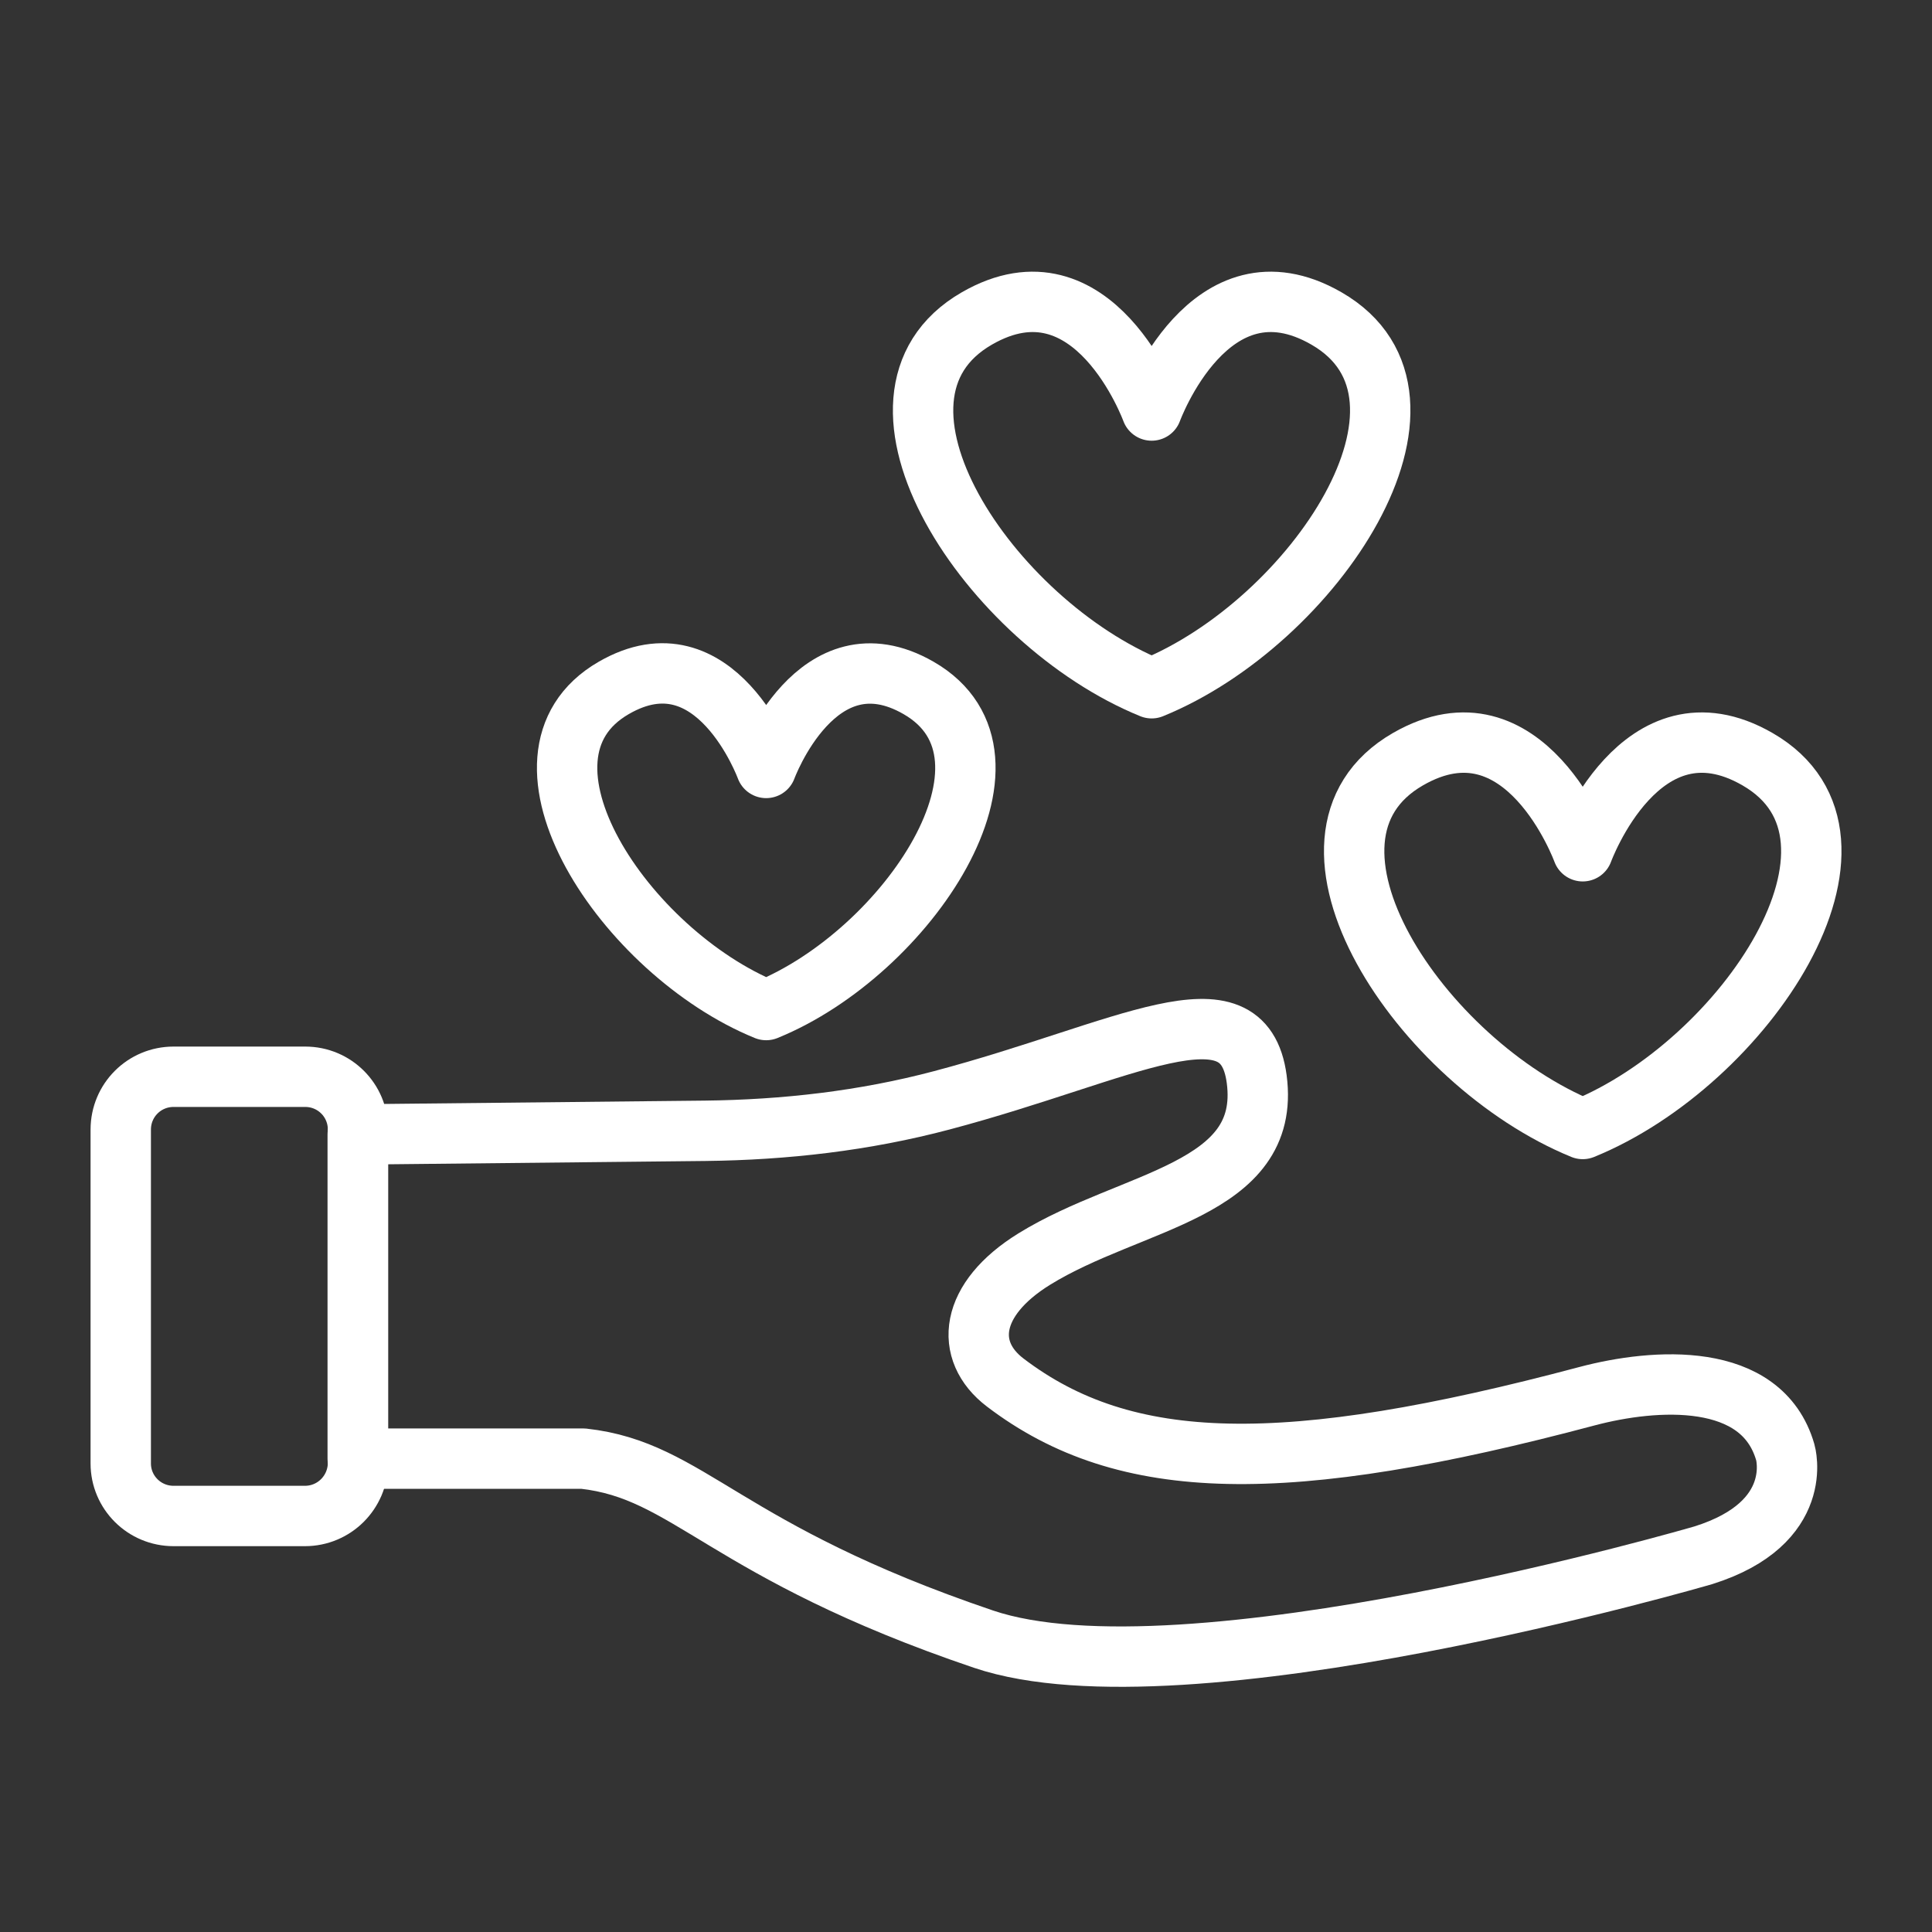 <svg xmlns="http://www.w3.org/2000/svg" width="64" height="64" viewBox="0 0 64 64" fill="none"><rect x="0" y="0" width="64" height="64" fill="#333333" stroke="none"/><path d="M11.85 37.579V48.319H19.32C22.85 48.709 23.96 51.379 32.58 54.299C39.23 56.549 56.43 51.519 56.43 51.519C59.83 50.449 59.14 48.109 59.14 48.109C58.36 45.399 54.81 45.659 52.58 46.249C42.59 48.909 37.28 48.829 33.3 45.799C31.92 44.749 32.11 43.039 34.26 41.709C37.48 39.719 42.12 39.469 41.63 35.749C41.19 32.439 37.28 34.839 31.2 36.449C28.64 37.129 26 37.429 23.36 37.459L11.85 37.579Z" stroke="white" stroke-width="2" stroke-miterlimit="10" stroke-linecap="round" stroke-linejoin="round"></path><path d="M10.1 50.219H5.75C4.78 50.219 4 49.439 4 48.479V37.419C4 36.449 4.78 35.669 5.75 35.669H10.11C11.08 35.669 11.86 36.449 11.86 37.419V48.469C11.85 49.439 11.07 50.219 10.1 50.219Z" stroke="white" stroke-width="2" stroke-miterlimit="10" stroke-linecap="round" stroke-linejoin="round"></path><path d="M52.43 37.399C57.79 35.219 62.77 27.769 58.22 25.149C54.35 22.919 52.43 28.199 52.43 28.199C52.43 28.199 50.51 22.919 46.64 25.149C42.09 27.769 47.07 35.209 52.43 37.399Z" stroke="white" stroke-width="2" stroke-miterlimit="10" stroke-linecap="round" stroke-linejoin="round"></path><path d="M38.15 22.799C43.51 20.619 48.49 13.169 43.94 10.549C40.07 8.319 38.15 13.599 38.15 13.599C38.15 13.599 36.23 8.319 32.36 10.549C27.81 13.169 32.79 20.619 38.15 22.799Z" stroke="white" stroke-width="2" stroke-miterlimit="10" stroke-linecap="round" stroke-linejoin="round"></path><path d="M25.38 33.459C30.05 31.559 34.39 25.069 30.43 22.789C27.06 20.849 25.38 25.439 25.38 25.439C25.38 25.439 23.7 20.839 20.33 22.789C16.38 25.069 20.72 31.559 25.38 33.459Z" stroke="white" stroke-width="2" stroke-miterlimit="10" stroke-linecap="round" stroke-linejoin="round"></path></svg>